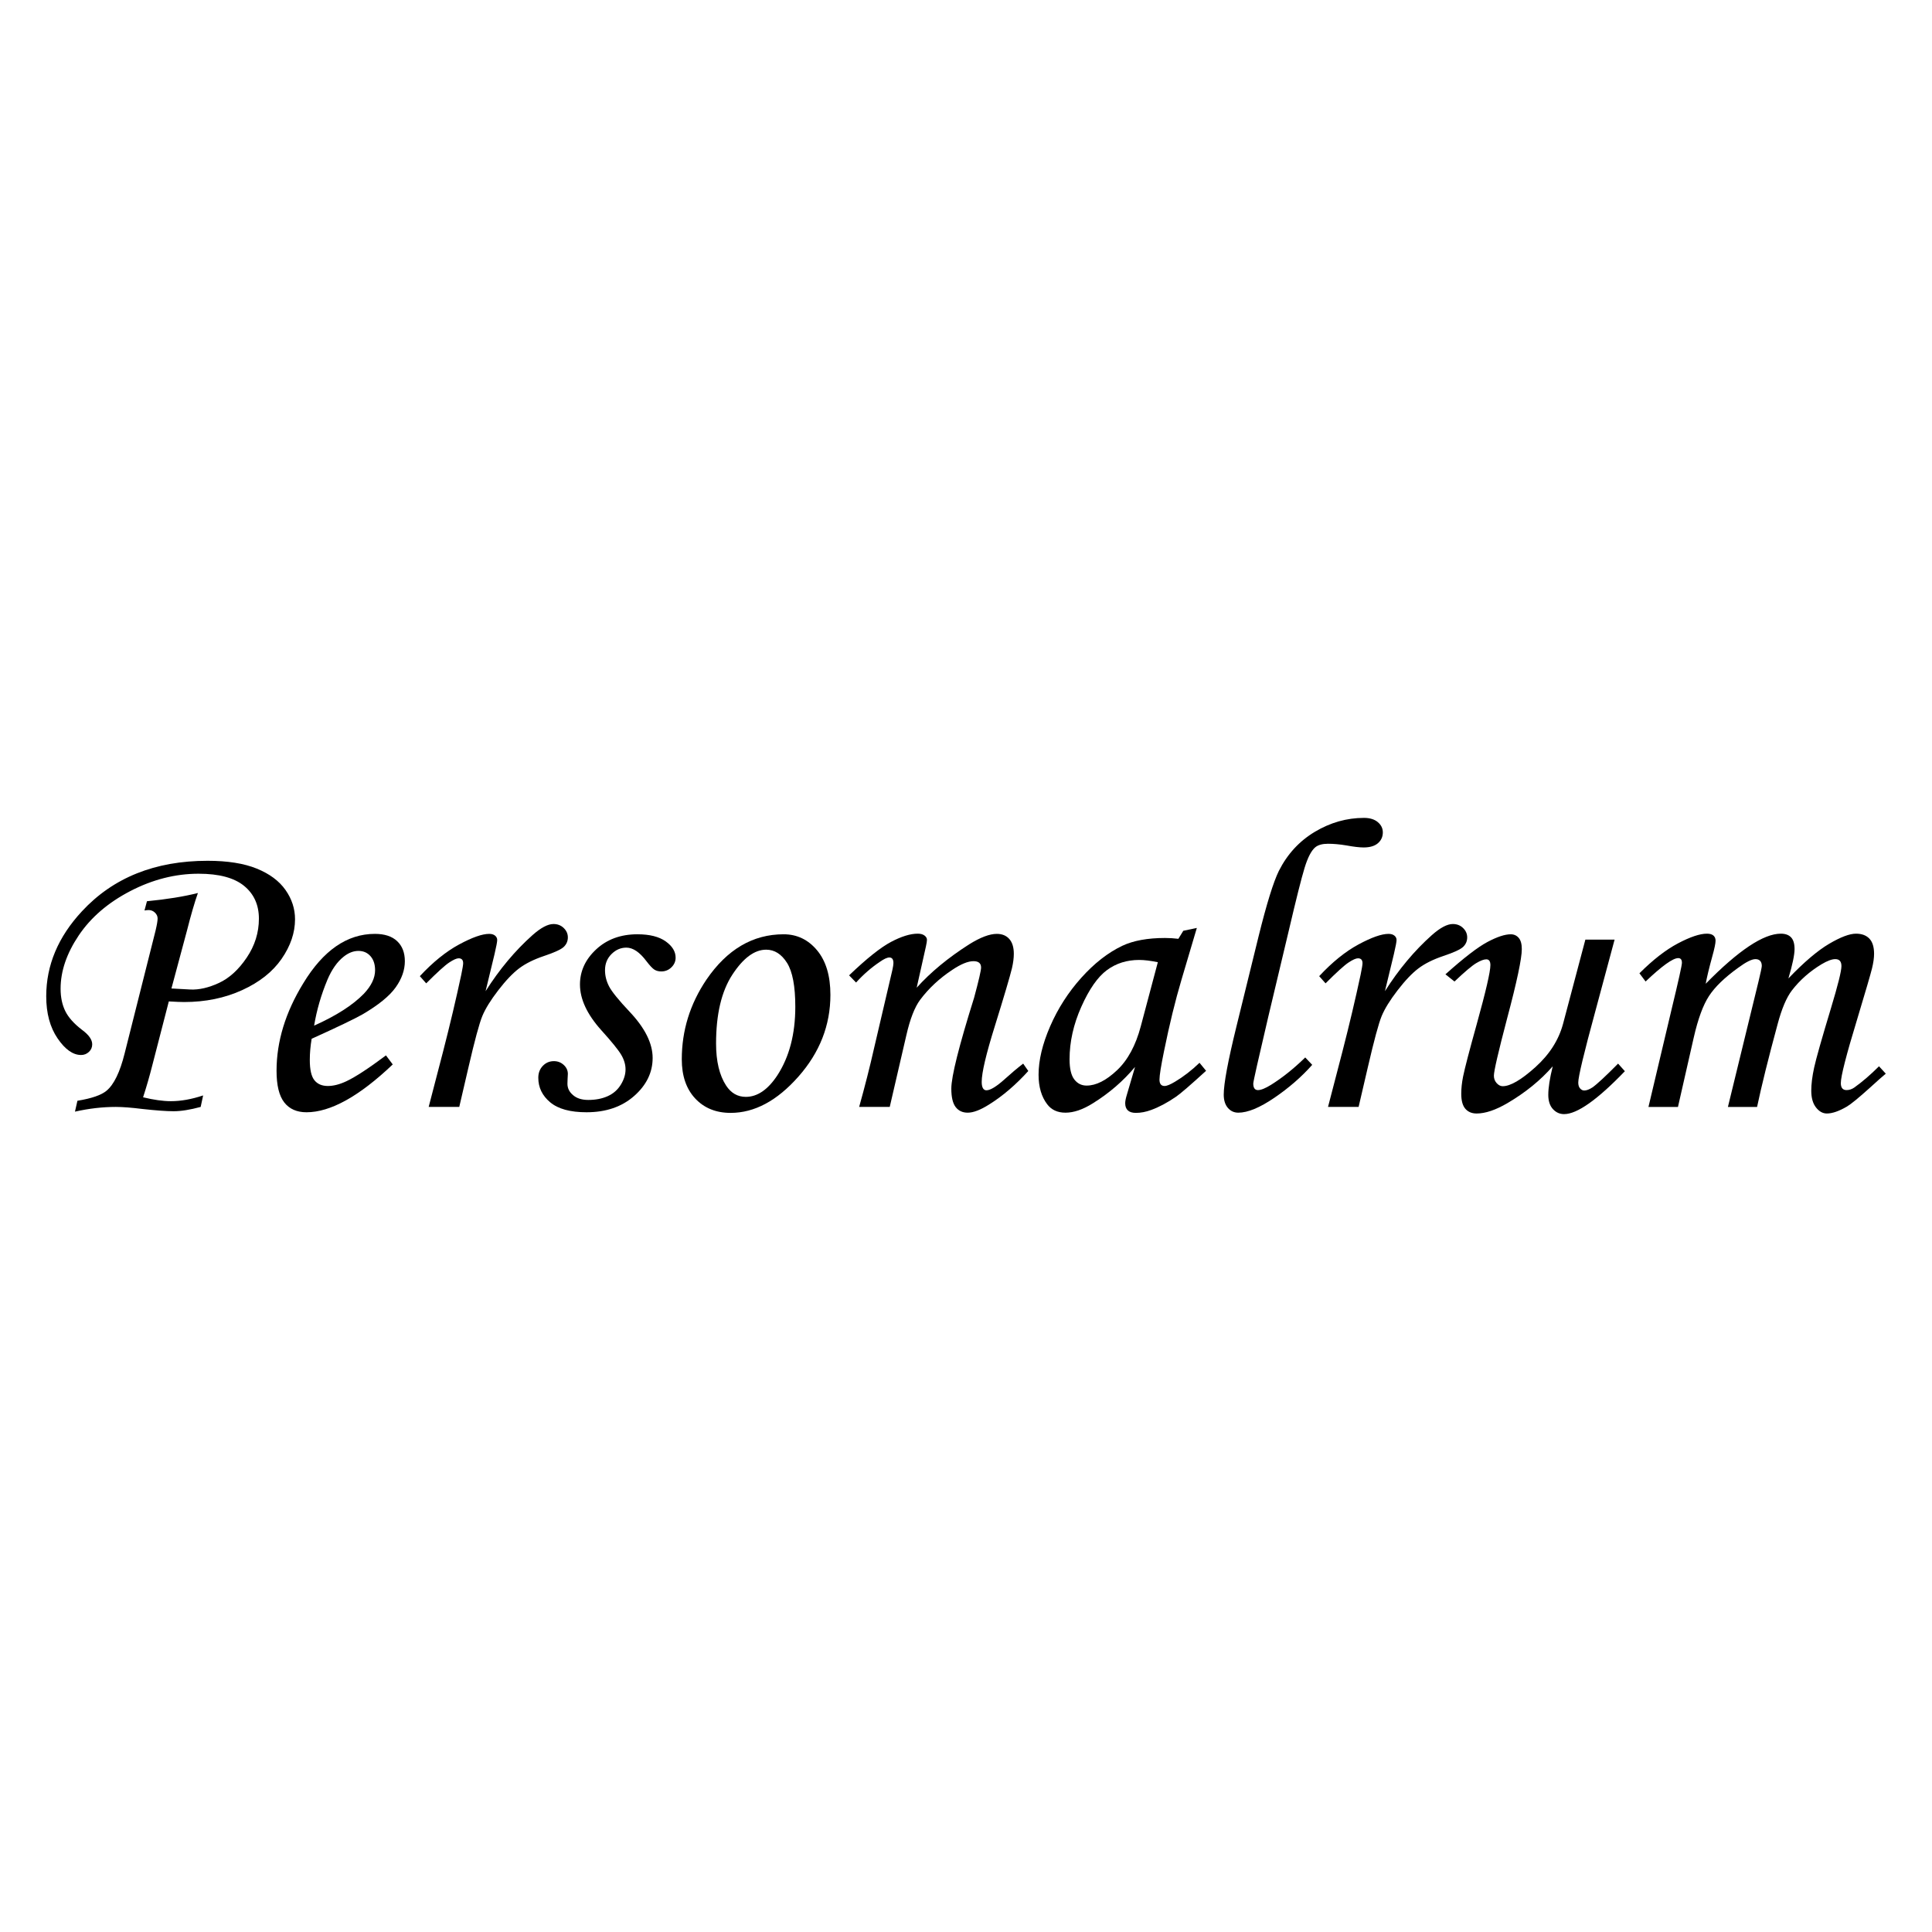 <?xml version="1.0" encoding="UTF-8"?>
<svg id="Layer_2" data-name="Layer 2" xmlns="http://www.w3.org/2000/svg" viewBox="0 0 2048 2048">
  <defs>
    <style>
      .cls-1 {
        fill: none;
      }
    </style>
  </defs>
  <g id="Layer_1-2" data-name="Layer 1">
    <rect class="cls-1" x="0" y="0" width="2047.999" height="2047.999"/>
    <g>
      <path d="m153.164,965.137l2.611-9.793c21.053-2.034,39.056-4.944,54.013-8.724-3.582,10.183-7.455,23.494-11.614,39.932l-16.447,61.278,20.023,1.088c9.282.435,19.404-1.886,30.36-6.964,10.956-5.078,20.749-14,29.381-26.766,8.632-12.764,12.951-26.549,12.951-41.346,0-14.653-5.251-26.256-15.757-34.818-10.507-8.557-26.56-12.839-48.154-12.839-24.638,0-48.768,6.132-72.39,18.388-23.625,12.262-41.846,27.93-54.671,47.004-12.825,19.077-19.236,37.901-19.236,56.471,0,9.14,1.663,17.08,5.005,23.826,3.334,6.746,9.279,13.383,17.841,19.912,7.106,5.223,10.663,10.303,10.663,15.233,0,3.194-1.166,5.876-3.499,8.052-2.332,2.176-5.1,3.264-8.303,3.264-8.601,0-16.904-5.876-24.919-17.627-8.018-11.751-12.022-26.619-12.022-44.608,0-32.932,12.622-62.963,37.862-90.092,33.077-35.689,77.47-53.533,133.176-53.533,21.181,0,38.551,2.759,52.121,8.269,13.562,5.516,23.717,13.057,30.463,22.632,6.746,9.575,10.119,19.948,10.119,31.119,0,14.22-4.737,28.181-14.201,41.89-9.469,13.71-23.421,24.772-41.849,33.186-18.436,8.414-38.928,12.622-61.478,12.622-3.471,0-8.889-.218-16.26-.653l-17.498,67.719c-2.896,11.453-6.16,22.754-9.776,33.914,11.294,2.751,21.142,4.123,29.54,4.123,10.574,0,21.94-2.031,34.104-6.093l-2.606,12.186c-11.307,3.047-20.871,4.57-28.697,4.57-7.533,0-18.55-.798-33.041-2.394-11.595-1.451-21.014-2.176-28.259-2.176-14.056,0-28.477,1.666-43.258,5.005l2.611-11.533c15.077-2.466,25.369-6.018,30.876-10.663,7.828-6.528,14.203-19.655,19.133-39.388l32.82-130.347c1.448-6.093,2.171-10.37,2.171-12.839,0-2.318-.94-4.386-2.823-6.202-1.886-1.813-4.132-2.72-6.74-2.72-1.013,0-2.461.145-4.347.435Z"/>
      <path d="m409.143,1118.769l7.181,9.575c-35.546,33.805-66.009,50.704-91.397,50.704-10.3,0-18.168-3.482-23.608-10.445s-8.163-18.132-8.163-33.512c0-31.043,9.43-61.944,28.29-92.7,21.181-34.96,46.494-52.445,75.947-52.445,10.3,0,18.171,2.578,23.611,7.725,5.438,5.15,8.16,12.223,8.16,21.217,0,9.43-3.264,18.715-9.793,27.854-6.528,9.14-18.207,18.642-35.036,28.504-8.414,4.787-26.406,13.422-53.968,25.896-1.306,7.834-1.959,15.308-1.959,22.414,0,10.303,1.632,17.484,4.896,21.544,3.264,4.065,8.015,6.093,14.254,6.093,5.948,0,12.476-1.666,19.585-5.005,9.575-4.495,23.575-13.634,41.999-27.419Zm-76.165-31.554c23.357-10.445,40.911-21.686,52.662-33.727,7.976-8.414,11.969-16.756,11.969-25.025,0-6.235-1.632-11.207-4.896-14.906s-7.508-5.549-12.73-5.549c-5.368,0-10.59,2.034-15.668,6.093-6.821,5.368-12.549,13.492-17.191,24.373-6.673,15.958-11.388,32.204-14.145,48.742Z"/>
      <path d="m486.831,1173.39h-32.424l15.233-58.538c7.399-28.725,13.852-55.996,19.368-81.82,1.306-6.383,1.959-10.37,1.959-11.969,0-3.482-1.599-5.223-4.787-5.223-2.176,0-5.516,1.49-10.01,4.461-4.497,2.974-12.622,10.337-24.373,22.088l-6.746-7.616c13.922-14.94,27.804-26.147,41.653-33.621,13.849-7.471,24.473-11.207,31.872-11.207,2.611,0,4.676.619,6.199,1.85,1.523,1.233,2.282,2.795,2.282,4.679,0,1.897-.954,6.925-2.862,15.091l-9.463,39.148c14.681-23.156,31.25-42.962,49.711-59.417,8.869-7.862,16.282-11.796,22.241-11.796,4.358,0,7.996,1.414,10.903,4.243,2.907,2.829,4.361,6.129,4.361,9.901,0,3.917-1.414,7.257-4.238,10.01-2.829,2.756-9.896,6.021-21.203,9.793-10.724,3.63-19.462,7.982-26.2,13.062-6.743,5.08-14.136,12.842-22.18,23.29-8.043,10.451-13.668,19.554-16.868,27.316-3.2,7.759-8.068,25.782-14.611,54.066l-9.815,42.209Z"/>
      <path d="m675.716,990.38c12.909,0,22.883,2.503,29.922,7.508,7.036,5.005,10.551,10.772,10.551,17.3,0,3.917-1.487,7.326-4.458,10.228-2.974,2.901-6.567,4.352-10.772,4.352-2.759,0-5.153-.617-7.181-1.85-2.034-1.233-4.935-4.316-8.705-9.249-7.111-9.43-14.145-14.145-21.108-14.145-5.951,0-11.207,2.285-15.777,6.846-4.57,4.564-6.855,10.253-6.855,17.06,0,5.943,1.448,11.704,4.352,17.278,2.899,5.58,10.228,14.602,21.979,27.059,16.103,17.099,24.155,33.328,24.155,48.684,0,15.361-6.528,28.8-19.585,40.32-13.057,11.52-29.888,17.275-50.486,17.275-17.267,0-30.106-3.518-38.515-10.554-8.417-7.036-12.622-15.702-12.622-26.005,0-5.075,1.593-9.282,4.787-12.622,3.186-3.334,7.103-5.005,11.751-5.005,4.057,0,7.538,1.345,10.443,4.026,2.901,2.687,4.352,5.842,4.352,9.466,0,1.454-.098,3.34-.287,5.658-.1,1.889-.148,3.482-.148,4.787,0,4.787,2.023,8.85,6.074,12.186,3.903,3.34,9.251,5.005,16.045,5.005,7.809,0,14.672-1.339,20.598-4.02,5.926-2.678,10.554-6.738,13.88-12.172,3.326-5.432,4.988-10.828,4.988-16.19,0-5.217-1.56-10.431-4.679-15.649-3.122-5.214-10.119-13.838-21-25.865-15.091-16.806-22.632-32.96-22.632-48.466,0-14.198,5.728-26.624,17.191-37.276,11.458-10.649,26.038-15.972,43.74-15.972Z"/>
      <path d="m830.654,990.38c14.217,0,26.041,5.658,35.471,16.974,9.43,11.316,14.145,27.057,14.145,47.222,0,32.204-11.316,61.113-33.948,86.716-22.632,25.606-46.569,38.409-71.812,38.409-15.523,0-28.036-5.08-37.535-15.233-9.502-10.152-14.254-24.007-14.254-41.564,0-30.466,8.705-58.608,26.111-84.431,21.906-32.062,49.181-48.092,81.822-48.092Zm-18.497,16.321c-12.331,0-24.261,8.813-35.795,26.44s-17.303,41.963-17.303,73.006c0,18.863,3.554,33.73,10.663,44.611,5.223,7.979,12.186,11.969,20.891,11.969,12.186,0,23.285-7.541,33.295-22.632,12.767-19.585,19.15-43.882,19.15-72.9,0-21.759-2.935-37.282-8.811-46.566-5.876-9.282-13.241-13.927-22.09-13.927Z"/>
      <path d="m907.471,1041.519l-7.399-7.616c18.586-17.788,33.392-29.595,44.429-35.426,11.034-5.831,20.472-8.749,28.315-8.749,3.047,0,5.44.653,7.181,1.959s2.617,2.829,2.617,4.57c0,1.306-.363,3.627-1.088,6.964l-9.809,43.793c14.77-16.41,33.306-31.727,55.614-45.961,11.874-7.404,21.65-11.107,29.328-11.107,5.647,0,10.066,1.816,13.252,5.44,3.186,3.627,4.779,8.85,4.779,15.668,0,4.497-.653,9.575-1.95,15.233-2.313,9.43-8.386,29.958-18.215,61.582-9.254,29.595-13.877,49.256-13.877,58.973,0,2.977.435,5.206,1.306,6.693s2.101,2.229,3.699,2.229c4.204,0,10.805-4.059,19.803-12.186,6.381-5.8,12.764-11.168,19.15-16.103l5.44,7.834c-13.35,14.728-27.202,26.566-41.564,35.516-9.14,5.772-16.684,8.66-22.629,8.66-5.518,0-9.793-1.995-12.839-5.984s-4.57-10.479-4.57-19.476c0-12.909,8.052-45.046,24.152-96.4,4.93-18.279,7.399-28.943,7.399-31.989,0-4.495-2.687-6.746-8.052-6.746-5.803,0-13.272,3.052-22.411,9.154-13.64,9.006-25.025,19.61-34.165,31.813-5.806,7.848-10.663,20.341-14.58,37.48l-17.627,76.056h-32.424c6.093-21.789,11.388-42.638,15.886-62.541l19.368-82.807c.723-3.34,1.088-5.736,1.088-7.19,0-3.92-1.454-5.881-4.352-5.881-2.324,0-5.658,1.537-10.01,4.606-8.997,5.998-17.409,13.311-25.243,21.943Z"/>
      <path d="m1254.34,986.681l14.36-3.047-16.321,55.056c-6.528,21.906-12.691,47.149-18.494,75.726-3.192,15.526-4.787,25.536-4.787,30.031,0,4.5,1.813,6.746,5.44,6.746,2.321,0,6.021-1.523,11.098-4.57,8.995-5.365,17.627-12.038,25.896-20.02l6.964,8.487c-16.539,15.091-27.129,24.23-31.771,27.419-9.285,6.386-18.134,11.098-26.549,14.145-5.513,2.031-10.881,3.047-16.103,3.047-3.772,0-6.601-.87-8.487-2.611s-2.829-4.277-2.829-7.616c0-2.176.58-5.147,1.741-8.922l8.705-29.595c-12.476,14.946-27.347,27.782-44.611,38.517-10.59,6.671-20.311,10.01-29.16,10.01-8.414,0-14.87-2.974-19.365-8.922-6.093-7.976-9.14-18.422-9.14-31.336,0-15.375,4.098-32.494,12.295-51.357,8.194-18.857,19.183-35.976,32.966-51.354,13.782-15.375,28.29-26.691,43.523-33.948,11.751-5.513,26.839-8.269,45.263-8.269,4.642,0,9.357.293,14.145.87l5.223-8.487Zm-26.984,33.295c-7.834-1.596-14.435-2.394-19.803-2.394-13.057,0-24.445,3.591-34.165,10.772-9.72,7.181-18.751,20.093-27.09,38.732-8.345,18.645-12.516,37.251-12.516,55.818,0,9.868,1.668,16.974,5.005,21.326s7.689,6.528,13.057,6.528c10.01,0,20.746-5.401,32.207-16.212,11.461-10.805,19.875-26.365,25.243-46.678l18.062-67.892Z"/>
      <path d="m1383.602,1120.945l7.399,7.834c-11.316,12.769-24.702,24.409-40.152,34.927-15.451,10.518-28.178,15.777-38.188,15.777-4.497,0-8.197-1.707-11.098-5.114-2.904-3.406-4.352-8.085-4.352-14.036,0-11.603,4.492-35.689,13.475-72.247l23.469-95.529c8.548-34.525,15.721-57.667,21.516-69.418,8.984-17.775,21.7-31.576,38.144-41.402,16.441-9.829,33.791-14.742,52.051-14.742,6.23,0,11.118,1.501,14.667,4.492,3.552,2.996,5.326,6.612,5.326,10.847,0,4.679-1.738,8.515-5.206,11.506-3.468,2.996-8.529,4.492-15.174,4.492-4.338,0-10.484-.723-18.433-2.176-6.939-1.158-13.372-1.741-19.298-1.741s-10.409,1.228-13.445,3.683c-4.193,3.468-7.988,10.758-11.386,21.876-3.395,11.121-8.922,33.063-16.583,65.839l-21.711,91.177c-10.738,45.699-16.103,69.566-16.103,71.595,0,4.645,1.666,6.964,5.005,6.964,3.189,0,7.834-1.883,13.93-5.658,12.047-7.541,24.096-17.191,36.149-28.943Z"/>
      <path d="m1440.179,1173.39h-32.422l15.23-58.538c7.399-28.725,13.852-55.996,19.368-81.82,1.306-6.383,1.959-10.37,1.959-11.969,0-3.482-1.599-5.223-4.787-5.223-2.176,0-5.516,1.49-10.01,4.461-4.497,2.974-12.619,10.337-24.37,22.088l-6.746-7.616c13.919-14.94,27.804-26.147,41.653-33.621,13.849-7.471,24.473-11.207,31.872-11.207,2.609,0,4.673.619,6.196,1.85,1.523,1.233,2.285,2.795,2.285,4.679,0,1.897-.954,6.925-2.862,15.091l-9.466,39.148c14.683-23.156,31.25-42.962,49.713-59.417,8.866-7.862,16.282-11.796,22.241-11.796,4.358,0,7.993,1.414,10.9,4.243s4.361,6.129,4.361,9.901c0,3.917-1.412,7.257-4.238,10.01-2.829,2.756-9.896,6.021-21.201,9.793-10.727,3.63-19.462,7.982-26.203,13.062s-14.134,12.842-22.18,23.29c-8.043,10.451-13.665,19.554-16.868,27.316-3.197,7.759-8.068,25.782-14.608,54.066l-9.818,42.209Z"/>
      <path d="m1680.555,996.038h30.985l-20.456,76.053c-12.041,44.17-18.062,69.304-18.062,75.403,0,2.759.653,4.863,1.959,6.311,1.306,1.451,2.756,2.176,4.352,2.176,2.466,0,5.368-1.088,8.705-3.264,4.787-3.334,13.852-11.751,27.202-25.243l7.181,8.052c-29.16,30.324-50.631,45.481-64.413,45.481-4.642,0-8.593-1.777-11.857-5.332s-4.899-8.596-4.899-15.124c0-7.541,1.574-17.627,4.715-30.248-12.906,14.798-28.853,27.782-47.839,38.953-12.613,7.399-23.561,11.098-32.834,11.098-5.072,0-9.062-1.674-11.958-5.011-2.901-3.34-4.349-8.643-4.349-15.908,0-5.664.653-11.768,1.956-18.302,1.886-9.154,6.673-27.528,14.362-55.131,9.72-35.008,14.58-55.999,14.58-62.974,0-4.065-1.451-6.099-4.352-6.099-2.611,0-6.166,1.342-10.663,4.026-4.497,2.684-12.186,9.176-23.064,19.476l-9.575-7.616c19.437-17.409,34.274-28.834,44.502-34.274s18.458-8.16,24.696-8.16c3.482,0,6.311,1.272,8.487,3.814,2.176,2.544,3.264,6.5,3.264,11.874,0,10.024-5.223,34.648-15.668,73.871-9.285,35.301-13.927,55.424-13.927,60.36,0,3.049.976,5.666,2.935,7.845,1.956,2.179,4.096,3.267,6.417,3.267,8.113,0,19.635-6.707,34.567-20.129,14.929-13.417,24.716-28.686,29.353-45.808l23.7-89.436Z"/>
      <path d="m1744.399,1040.431l-6.528-8.705c14.362-14.362,28.011-24.95,40.95-31.771,12.942-6.819,23.134-10.228,30.572-10.228,3.061,0,5.357.653,6.88,1.959s2.291,3.122,2.291,5.44c0,2.904-1.163,8.487-3.482,16.756-3.34,12.186-5.666,21.834-6.972,28.943,34.723-35.396,61.278-53.098,79.652-53.098,4.771,0,8.389,1.306,10.853,3.917,2.455,2.611,3.688,6.746,3.688,12.404,0,6.093-2.173,16.466-6.517,31.119,16.55-17.264,30.923-29.487,43.121-36.668,12.195-7.181,21.705-10.772,28.53-10.772,6.096,0,10.814,1.741,14.156,5.223,3.337,3.482,5.005,8.85,5.005,16.103,0,4.352-.725,9.502-2.176,15.451s-6.746,24.082-15.883,54.4c-11.464,37.577-17.191,59.991-17.191,67.242,0,4.933,2.028,7.399,6.093,7.399,2.754,0,5.44-.87,8.052-2.611,8.557-6.093,17.334-13.634,26.328-22.632l7.181,7.834c-3.047,2.469-8.777,7.547-17.191,15.233-11.606,10.445-19.582,16.974-23.935,19.585-8.417,4.93-15.526,7.399-21.326,7.399-4.352,0-8.2-2.143-11.533-6.42-3.34-4.277-5.005-10.192-5.005-17.735,0-6.964,1.013-15.124,3.047-24.481,2.028-9.357,7.976-30.357,17.844-62.999,7.399-24.515,11.098-39.385,11.098-44.608,0-4.93-2.176-7.399-6.528-7.399-3.63,0-8.487,1.816-14.58,5.44-12.479,7.544-22.925,16.756-31.336,27.637-5.806,7.544-10.881,19.513-15.233,35.903-9.72,35.836-16.974,65.066-21.759,87.698h-30.901l32.424-132.959c2.316-9.575,3.479-15.088,3.479-16.539,0-2.318-.58-4.098-1.738-5.332-1.158-1.23-2.823-1.85-4.997-1.85-3.909,0-9.993,3.047-18.249,9.14-14.34,10.3-24.657,20.274-30.957,29.922-6.302,9.648-11.695,24.336-16.181,44.064l-16.728,73.553h-31.269l24.59-103.801c7.251-30.028,10.881-46.349,10.881-48.96,0-3.337-1.306-5.005-3.917-5.005-5.658,0-17.191,8.269-34.6,24.808Z"/>
    </g>
  </g>
</svg>